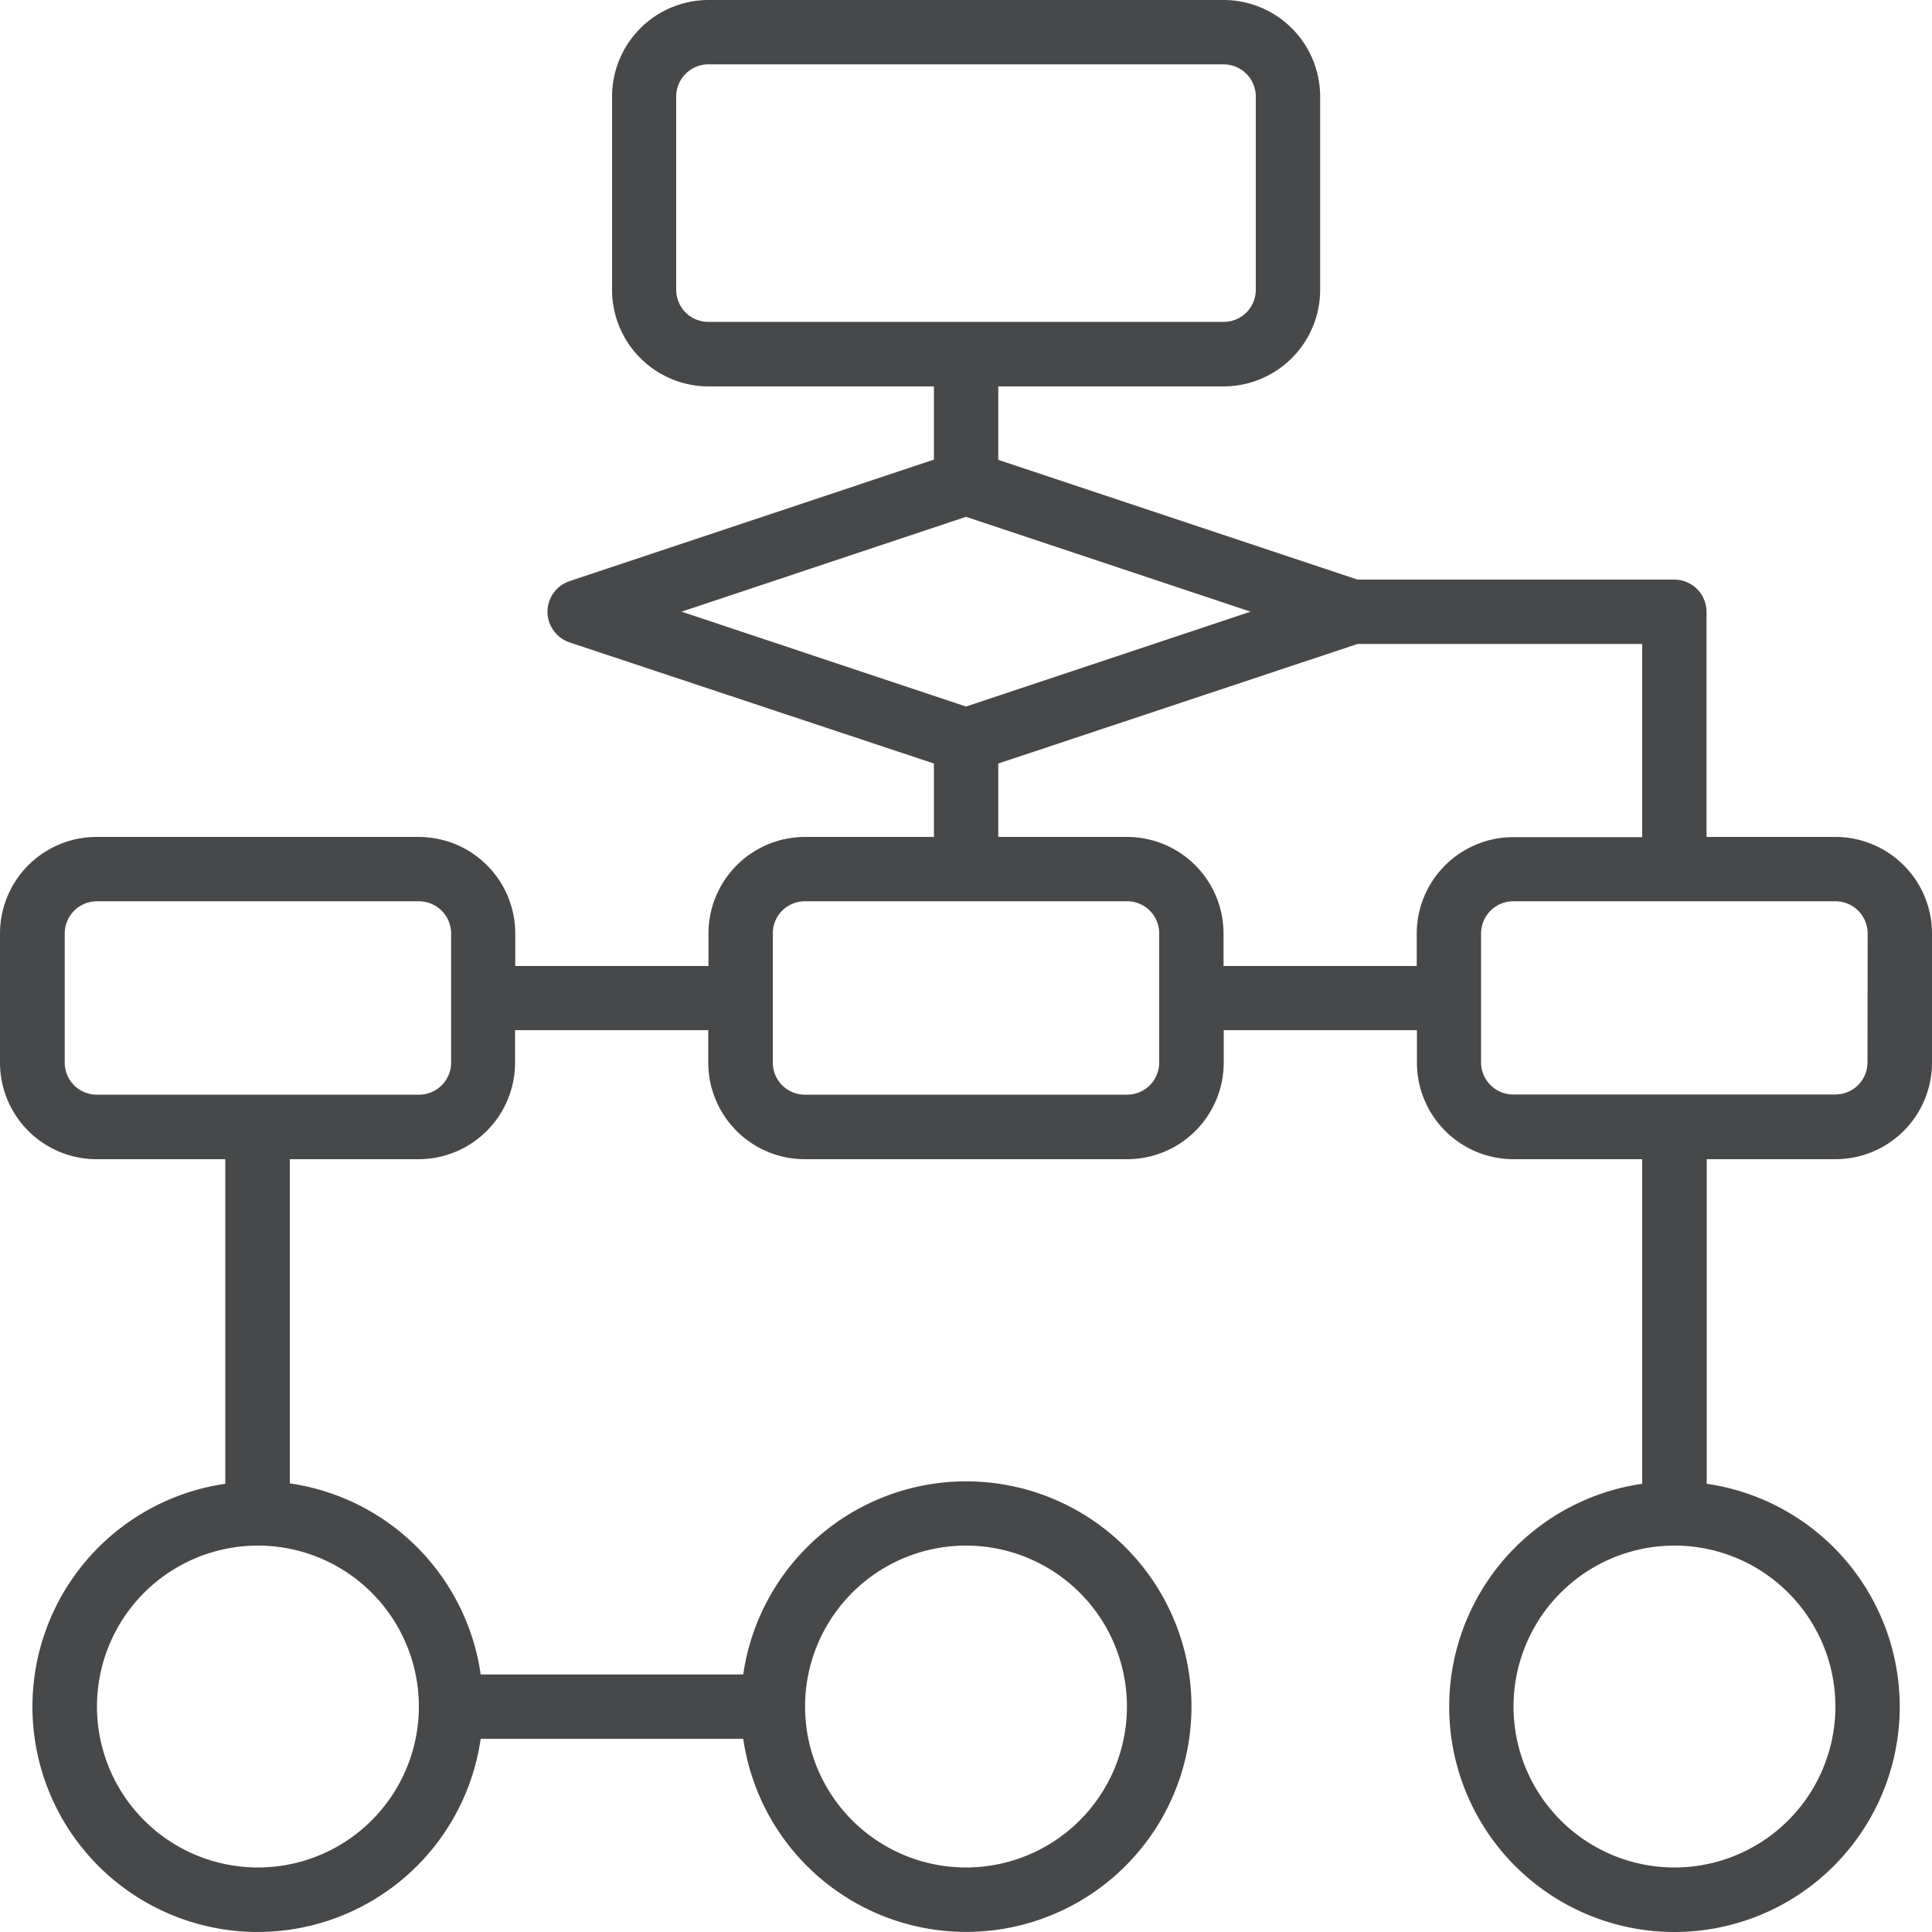 <svg id="Layer_1" data-name="Layer 1" xmlns="http://www.w3.org/2000/svg" viewBox="0 0 100 100"><defs><style>.cls-1{fill:#46484a;}</style></defs><title>wariant_ico</title><path class="cls-1" d="M95,43.32H88.33V31.66A1.67,1.67,0,0,0,86.66,30H70.27l-18.6-6.2V20H63.33a5,5,0,0,0,5-5V5a5,5,0,0,0-5-5H36.68a5,5,0,0,0-5,5V15a5,5,0,0,0,5,5H48.34v3.79L29.48,30.08a1.67,1.67,0,0,0-1.06,2.1,1.69,1.69,0,0,0,1.06,1.07l18.86,6.27v3.8H41.67a5,5,0,0,0-5,5V50h-10V48.32a5,5,0,0,0-5-5H5a5,5,0,0,0-5,5V55a5,5,0,0,0,5,5h6.66v16.8A11.66,11.66,0,1,0,24.88,90H38.47a11.66,11.66,0,1,0,0-3.33H24.88A11.66,11.66,0,0,0,15,76.78V60h6.66a5,5,0,0,0,5-5V53.32h10V55a5,5,0,0,0,5,5H58.34a5,5,0,0,0,5-5V53.32h10V55a5,5,0,0,0,5,5H85v16.8a11.66,11.66,0,1,0,3.34,0V60H95a5,5,0,0,0,5-5V48.32A5,5,0,0,0,95,43.32ZM50,80a8.33,8.33,0,1,1-8.33,8.33A8.33,8.33,0,0,1,50,80ZM21.68,88.31A8.33,8.33,0,1,1,13.35,80,8.33,8.33,0,0,1,21.68,88.31ZM23.35,55a1.66,1.66,0,0,1-1.67,1.66H5A1.66,1.66,0,0,1,3.35,55V48.32A1.67,1.67,0,0,1,5,46.65H21.68a1.67,1.67,0,0,1,1.67,1.67ZM36.68,16.66A1.66,1.66,0,0,1,35,15V5a1.67,1.67,0,0,1,1.67-1.67H63.33A1.67,1.67,0,0,1,65,5V15a1.66,1.66,0,0,1-1.67,1.66Zm-1.4,15L50,26.75l14.73,4.91L50,36.57ZM60,55a1.66,1.66,0,0,1-1.66,1.66H41.67A1.66,1.66,0,0,1,40,55V48.32a1.66,1.66,0,0,1,1.66-1.67H58.34A1.66,1.66,0,0,1,60,48.32Zm13.33-6.67V50h-10V48.32a5,5,0,0,0-5-5H51.67v-3.8l18.6-6.19H85v10H78.33A5,5,0,0,0,73.33,48.32ZM95,88.31A8.33,8.33,0,1,1,86.66,80,8.33,8.33,0,0,1,95,88.31ZM96.66,55A1.66,1.66,0,0,1,95,56.65H78.33A1.66,1.66,0,0,1,76.66,55V48.32a1.67,1.67,0,0,1,1.67-1.67H95a1.67,1.67,0,0,1,1.67,1.67Z"/></svg>